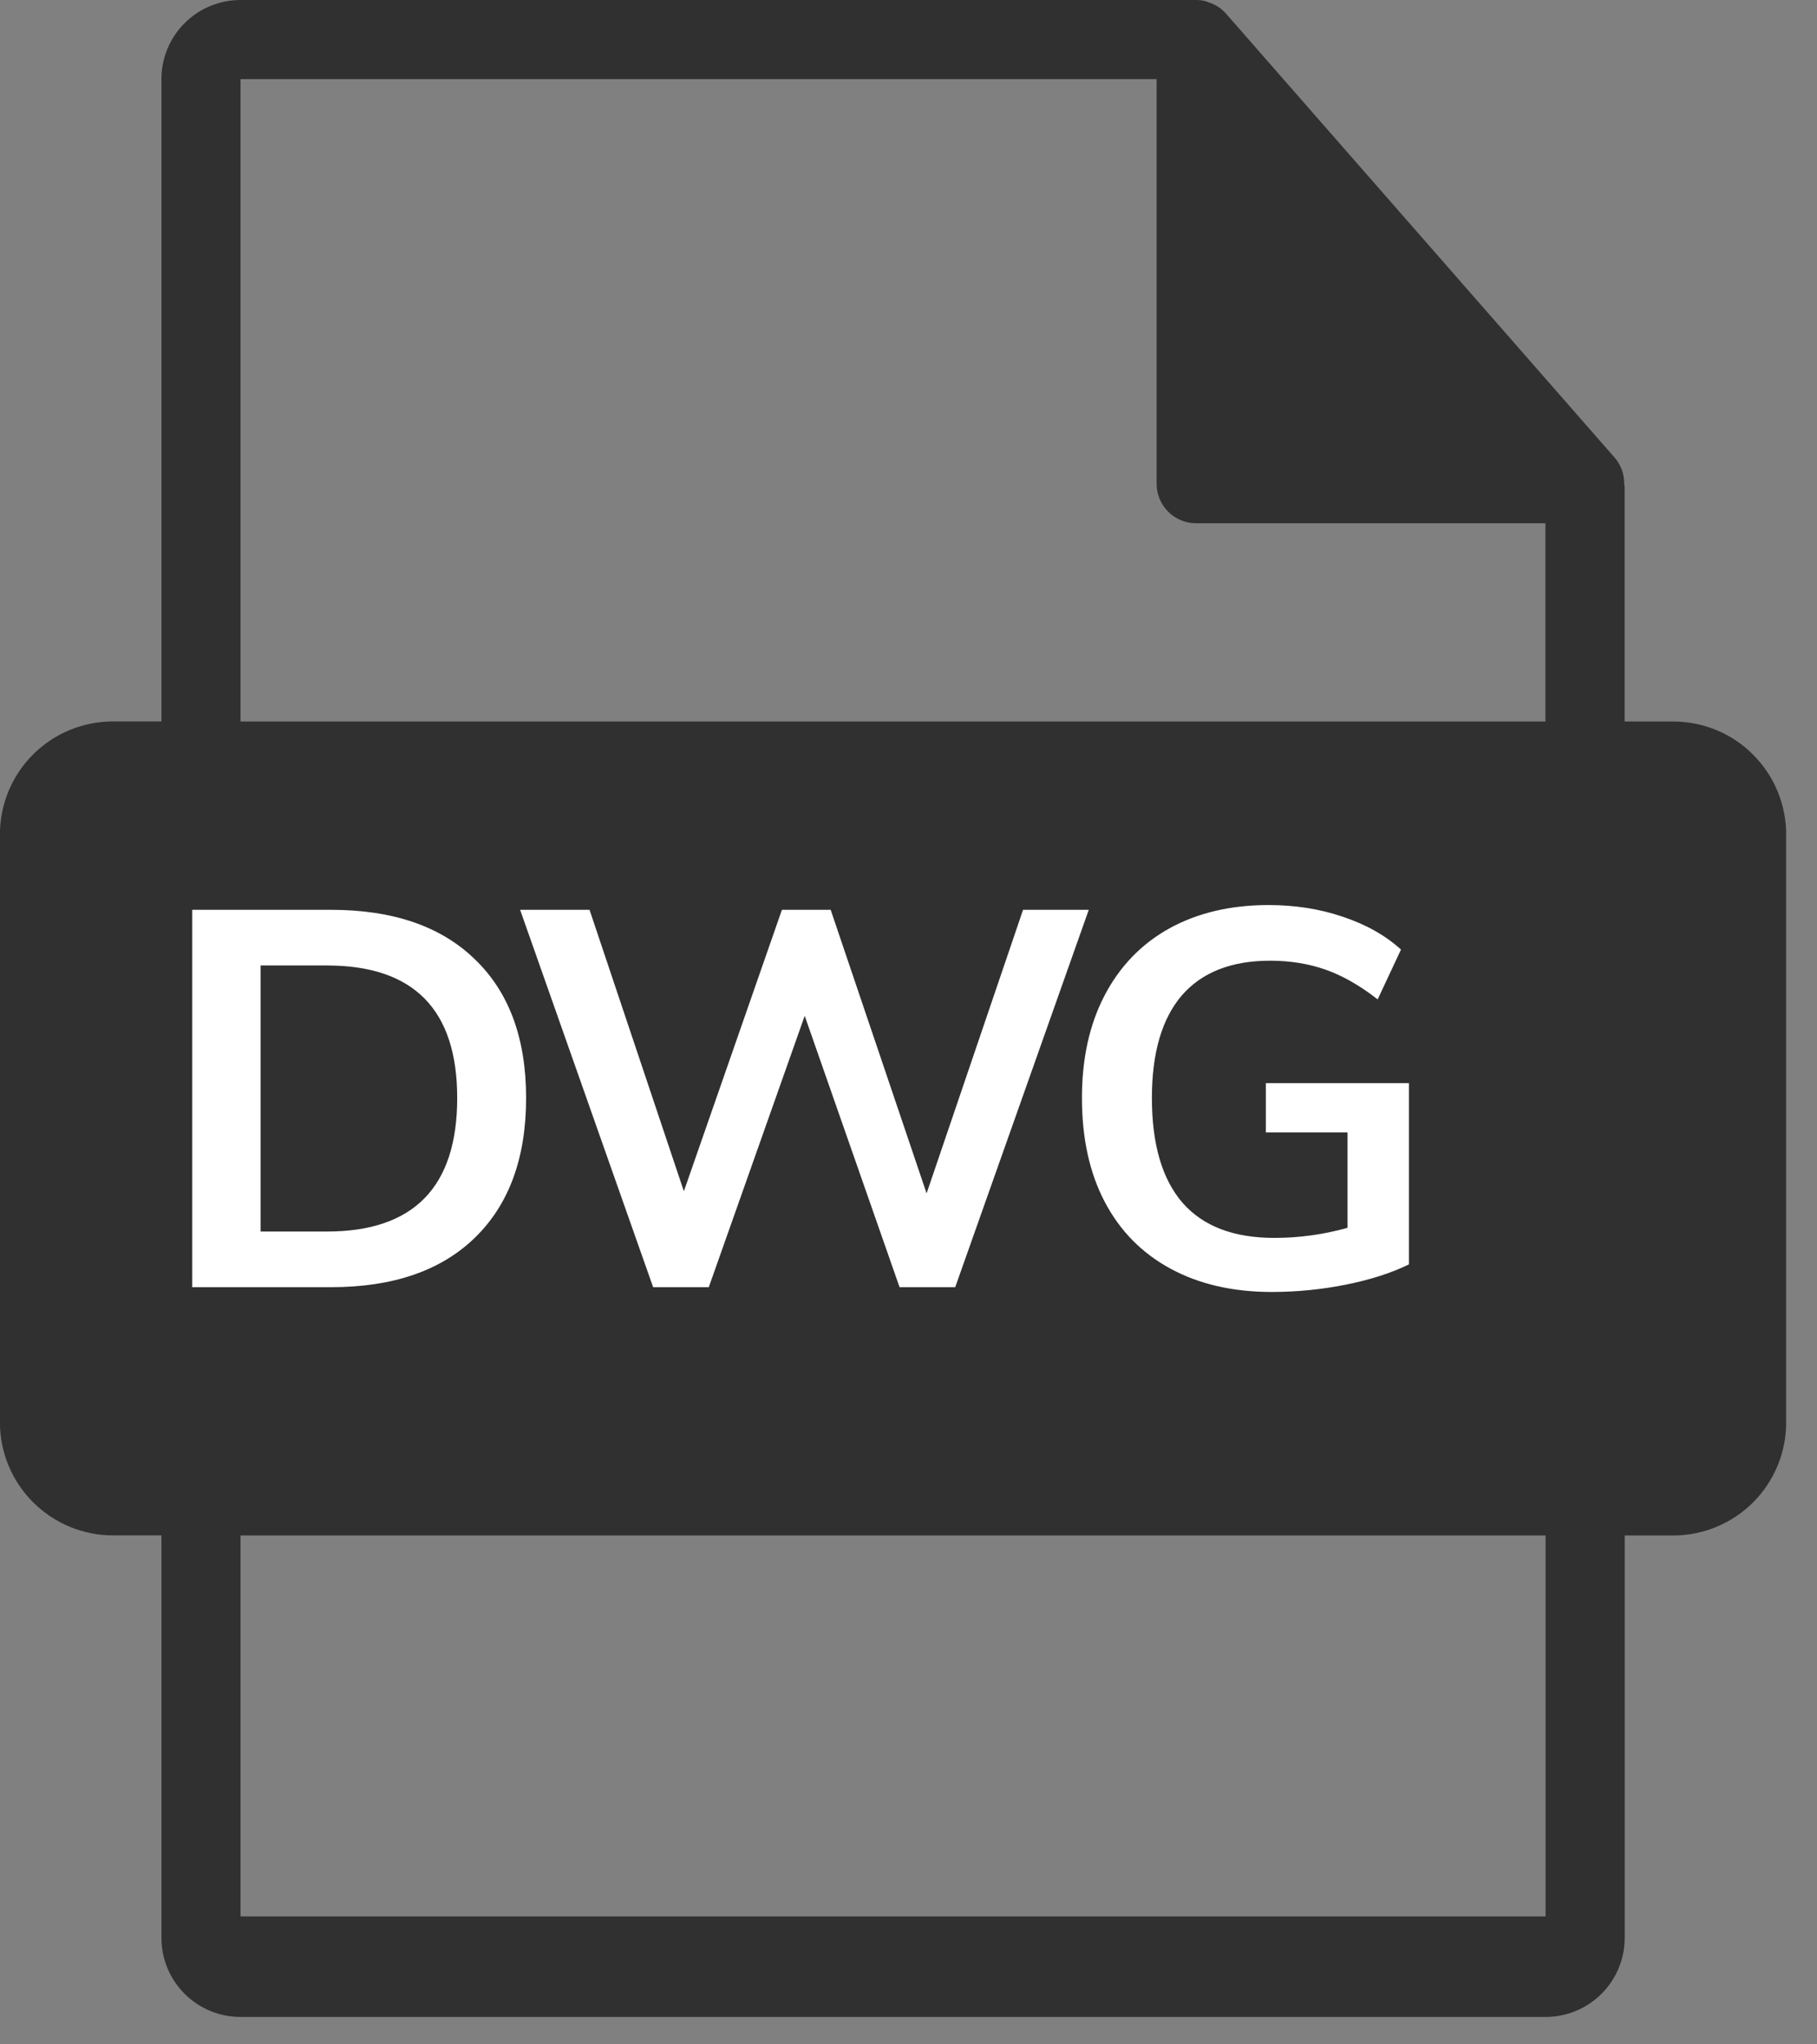 <svg width="24" height="27" viewBox="0 0 24 27" fill="none" xmlns="http://www.w3.org/2000/svg">
<rect x="0" y="0" width="24" height="27" fill="#808080" stroke="none"/>
<g clip-path="url(#clip0)">
<path d="M22.099 9.529H21.459V6.442C21.458 6.423 21.456 6.403 21.453 6.384C21.454 6.26 21.41 6.14 21.329 6.046L16.193 0.179C16.164 0.146 16.13 0.116 16.093 0.092L16.059 0.072C16.027 0.054 15.994 0.04 15.959 0.029L15.92 0.015C15.881 0.005 15.84 0 15.8 0L3.177 0C2.9 0 2.634 0.11 2.438 0.306C2.242 0.502 2.132 0.768 2.132 1.045V9.528H1.492C1.096 9.528 0.716 9.685 0.436 9.965C0.156 10.245 -0.001 10.625 -0.001 11.021V18.785C-0.001 19.181 0.157 19.561 0.437 19.84C0.717 20.12 1.096 20.278 1.492 20.278H2.132V25.593C2.132 25.87 2.242 26.136 2.438 26.332C2.634 26.528 2.9 26.638 3.177 26.638H20.415C20.692 26.638 20.958 26.528 21.154 26.332C21.35 26.136 21.46 25.87 21.46 25.593V20.279H22.1C22.496 20.279 22.876 20.122 23.156 19.842C23.436 19.562 23.593 19.182 23.593 18.786V11.022C23.593 10.826 23.554 10.632 23.479 10.45C23.404 10.269 23.294 10.105 23.155 9.966C23.017 9.827 22.852 9.717 22.671 9.642C22.489 9.567 22.295 9.529 22.099 9.529V9.529ZM3.177 1.045H15.277V6.389C15.277 6.527 15.332 6.66 15.43 6.758C15.528 6.856 15.661 6.911 15.799 6.911H20.413V9.529H3.177V1.045ZM20.415 25.311H3.177V20.279H20.415V25.311Z" fill="#303030"/>
<path d="M2.539 12.016H4.373C5.19 12.016 5.822 12.233 6.27 12.667C6.723 13.101 6.949 13.712 6.949 14.501C6.949 15.294 6.723 15.91 6.27 16.349C5.822 16.783 5.19 17 4.373 17H2.539V12.016ZM4.317 16.265C5.465 16.265 6.039 15.677 6.039 14.501C6.039 13.334 5.465 12.751 4.317 12.751H3.442V16.265H4.317ZM14.381 12.016L12.617 17H11.882L10.629 13.416L9.362 17H8.627L6.87 12.016H7.787L9.033 15.733L10.328 12.016H10.972L12.239 15.761L13.513 12.016H14.381ZM18.61 14.305V16.699C18.381 16.811 18.106 16.9 17.784 16.965C17.462 17.03 17.133 17.063 16.797 17.063C16.284 17.063 15.838 16.96 15.46 16.755C15.082 16.55 14.793 16.256 14.592 15.873C14.391 15.49 14.291 15.033 14.291 14.501C14.291 13.978 14.391 13.526 14.592 13.143C14.793 12.76 15.077 12.466 15.446 12.261C15.819 12.056 16.256 11.953 16.755 11.953C17.105 11.953 17.432 12.004 17.735 12.107C18.043 12.21 18.3 12.354 18.505 12.541L18.197 13.199C17.964 13.017 17.735 12.886 17.511 12.807C17.287 12.728 17.042 12.688 16.776 12.688C16.263 12.688 15.873 12.842 15.607 13.15C15.346 13.458 15.215 13.908 15.215 14.501C15.215 15.112 15.35 15.574 15.621 15.887C15.892 16.195 16.295 16.349 16.832 16.349C17.159 16.349 17.481 16.305 17.798 16.216V14.956H16.72V14.305H18.61Z" fill="white"/>
</g>
<defs>
<clipPath id="clip0">
<rect width="23.592" height="26.639" fill="white"/>
</clipPath>
</defs>
</svg>
